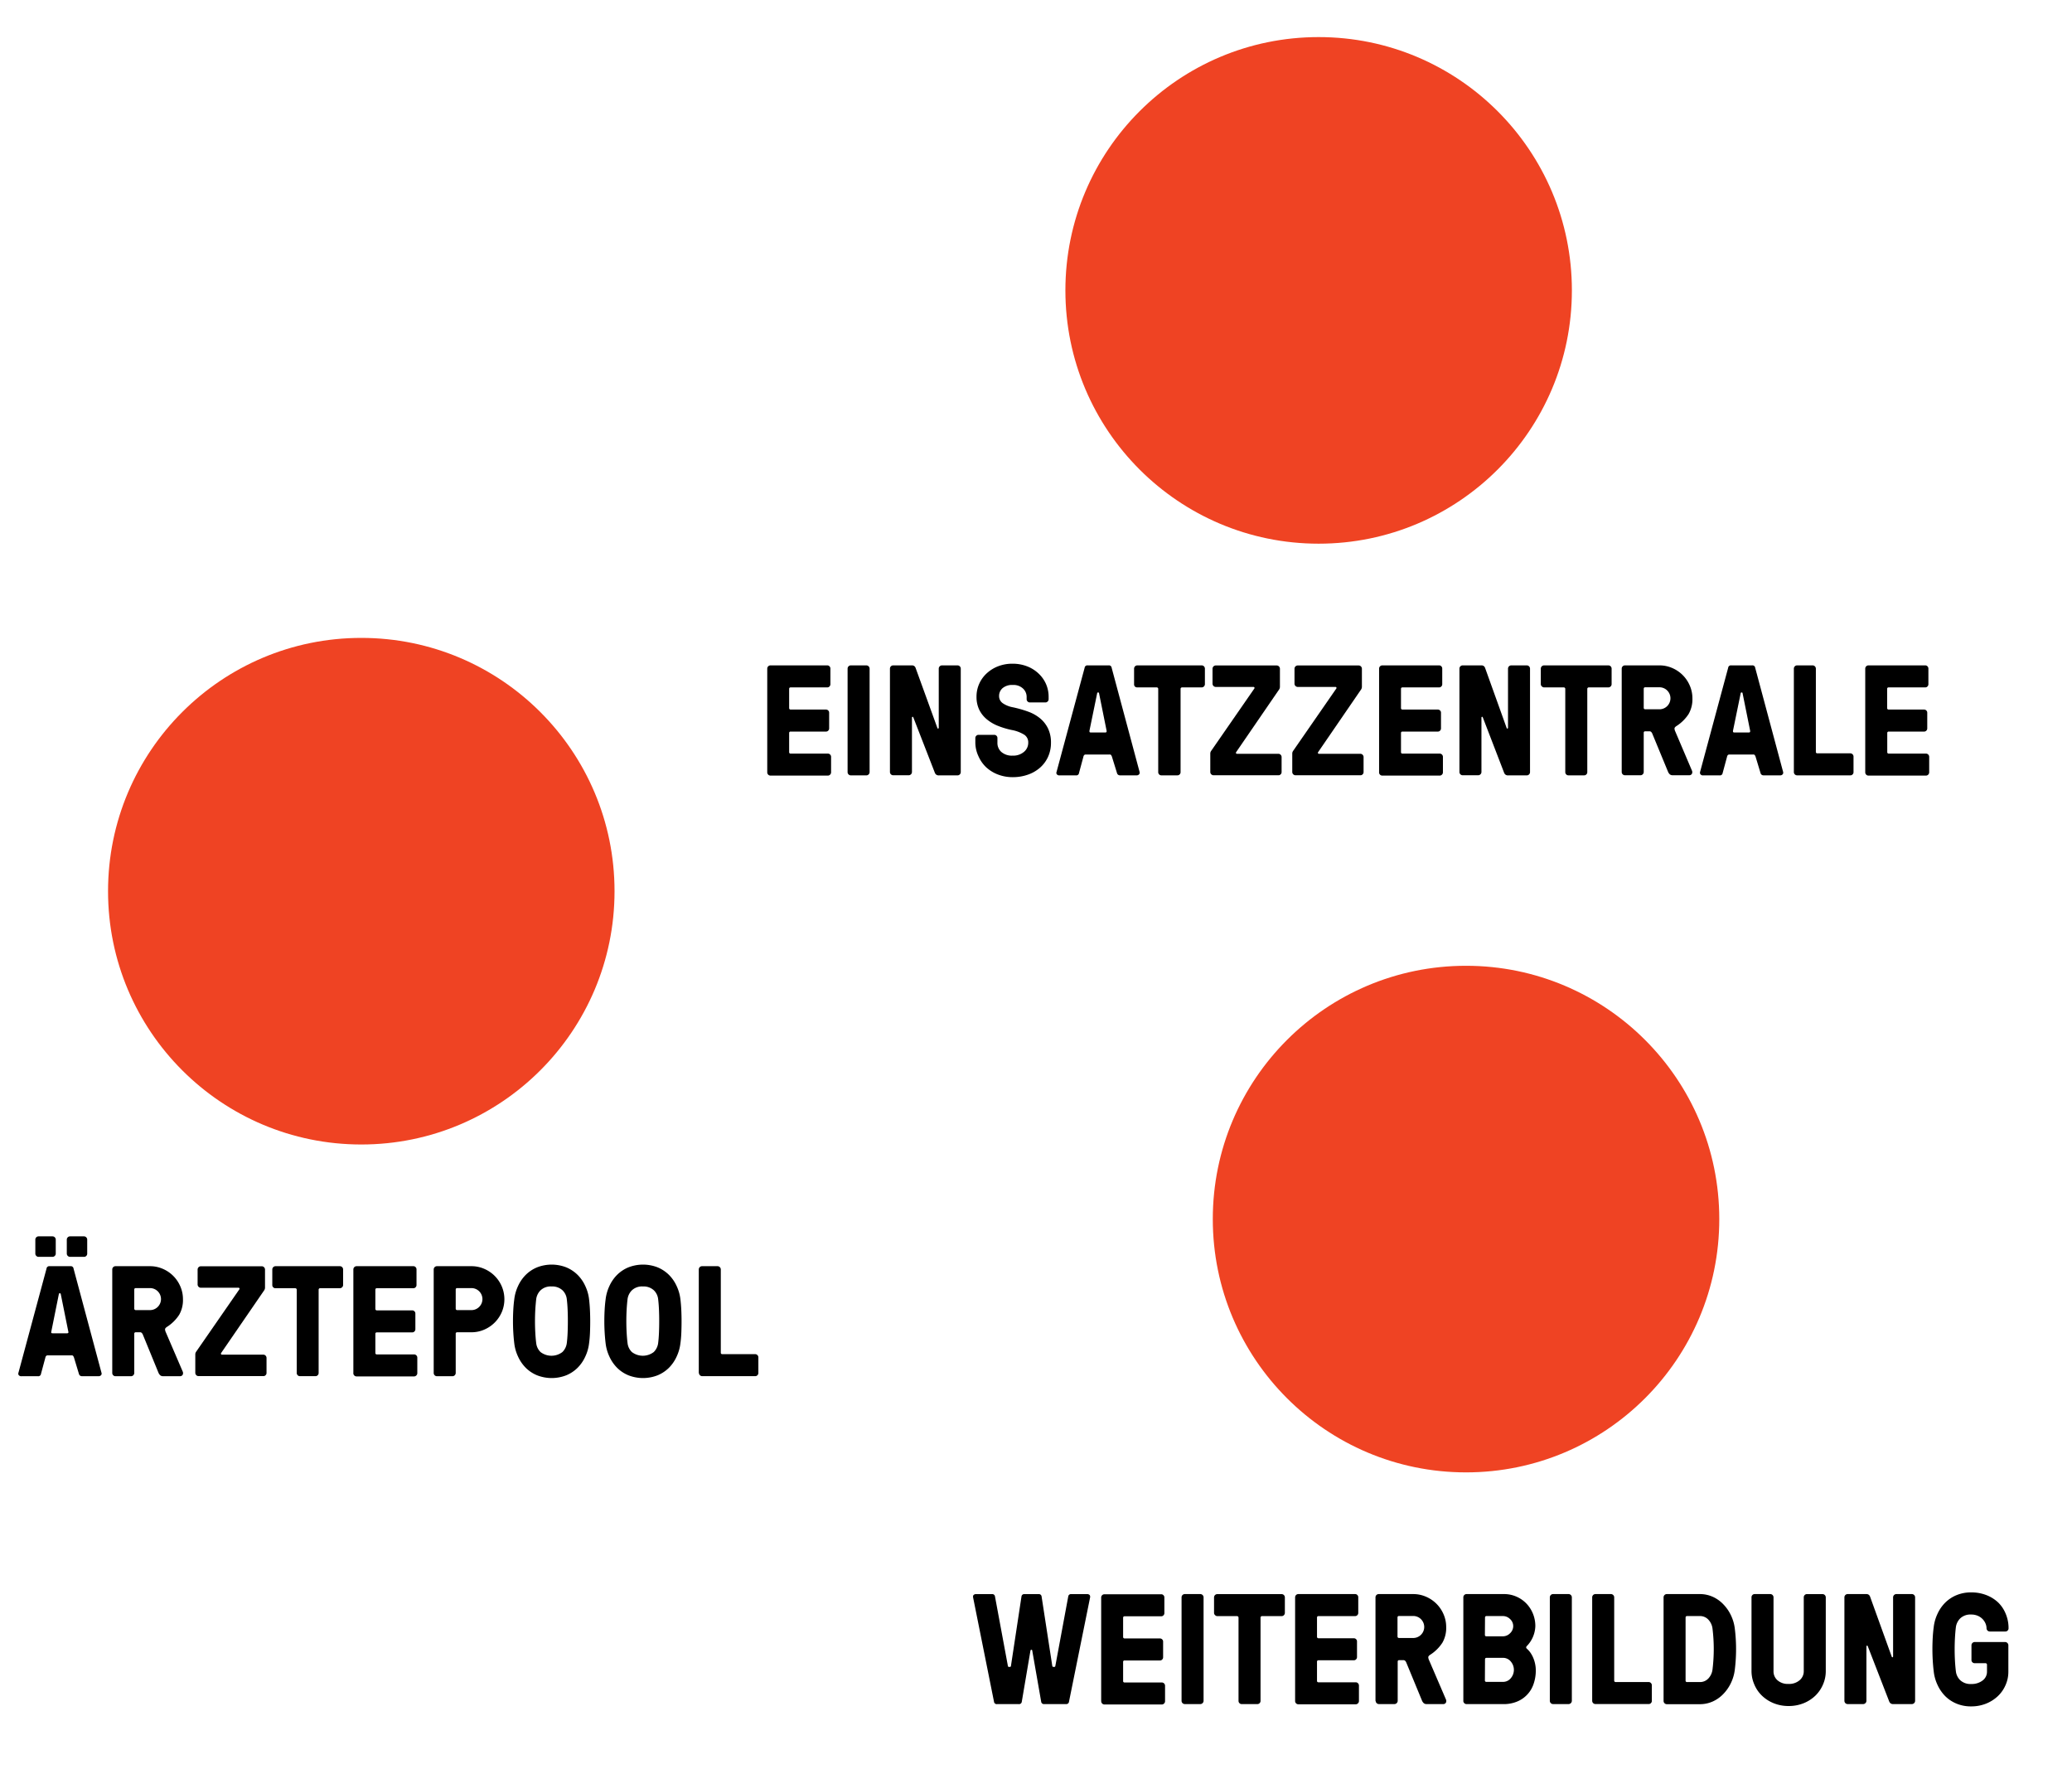 <svg id="Layer_1" data-name="Layer 1" xmlns="http://www.w3.org/2000/svg" viewBox="0 0 545.97 467.41"><defs><style>.cls-1{fill:#ef4323;}</style></defs><title>Artboard 8 copy</title><path d="M202.17,203.44V176.12a.86.86,0,0,1,.83-.83h15a.76.76,0,0,1,.57.25.81.81,0,0,1,.24.58v4.14a.8.8,0,0,1-.24.58.76.76,0,0,1-.57.25h-9.66q-.4,0-.4.42v5a.38.38,0,0,0,.4.42h9.31a.81.81,0,0,1,.58.24.78.78,0,0,1,.25.59v4.14a.81.81,0,0,1-.24.58.78.78,0,0,1-.59.25h-9.31a.36.36,0,0,0-.4.4v5a.36.36,0,0,0,.4.4h9.82a.86.86,0,0,1,.83.83v4.14a.87.87,0,0,1-.83.83H203a.86.86,0,0,1-.83-.83Z"/><path d="M223.34,203.44V176.12a.86.86,0,0,1,.83-.83h4.14a.87.87,0,0,1,.83.83v27.32a.87.87,0,0,1-.83.83h-4.14a.86.86,0,0,1-.83-.83Z"/><path d="M234.5,203.44V176.12a.86.86,0,0,1,.83-.83h4.93a1,1,0,0,1,.71.23,1.16,1.16,0,0,1,.32.52L247,191.78c.05.13.13.19.22.16s.14-.11.14-.26V176.12a.87.87,0,0,1,.83-.83h4.14a.86.86,0,0,1,.83.83v27.32a.86.86,0,0,1-.83.83h-4.89a1.11,1.11,0,0,1-.79-.23,1.2,1.2,0,0,1-.32-.47L240.66,189c-.05-.13-.13-.19-.22-.16s-.14.11-.14.24v14.33a.87.87,0,0,1-.83.83h-4.14a.86.86,0,0,1-.83-.83Z"/><path d="M257,195.65v-1.23a.8.8,0,0,1,.25-.58.79.79,0,0,1,.57-.25H262a.8.8,0,0,1,.57.24.78.78,0,0,1,.25.59v1.23a3.17,3.17,0,0,0,1,2.42,4.26,4.26,0,0,0,3,1,4.38,4.38,0,0,0,3-1,3.09,3.09,0,0,0,1.12-2.43,2.39,2.39,0,0,0-1-2.05,9.54,9.54,0,0,0-3.32-1.27,21.53,21.53,0,0,1-3.64-1.09,10.86,10.86,0,0,1-2.94-1.72,7.62,7.62,0,0,1-2-2.51,7.76,7.76,0,0,1-.73-3.46,8.29,8.29,0,0,1,.71-3.4,8.38,8.38,0,0,1,2-2.77,9.44,9.44,0,0,1,3-1.85,10.29,10.29,0,0,1,3.79-.67,10.43,10.43,0,0,1,3.8.68,9.15,9.15,0,0,1,3,1.86,8.47,8.47,0,0,1,2,2.78,8.38,8.38,0,0,1,.7,3.42v.63a.8.8,0,0,1-.25.58.78.78,0,0,1-.57.25h-4.15a.78.78,0,0,1-.57-.25.8.8,0,0,1-.25-.58v-.63a3,3,0,0,0-.95-2.19,3.68,3.68,0,0,0-2.72-.95,3.86,3.86,0,0,0-2.66.83,2.68,2.68,0,0,0-.93,2.08,2.25,2.25,0,0,0,1,1.92,6.85,6.85,0,0,0,2.64,1.05,30.48,30.48,0,0,1,4,1.14,10.59,10.59,0,0,1,3.17,1.78,8,8,0,0,1,2.09,2.68,8.45,8.45,0,0,1,.77,3.73,8.87,8.87,0,0,1-.75,3.68,8.46,8.46,0,0,1-2.09,2.86,9.57,9.57,0,0,1-3.21,1.87,12,12,0,0,1-4,.67,10.73,10.73,0,0,1-3.95-.71,9.6,9.6,0,0,1-3.11-1.93,9,9,0,0,1-2-2.88A8.57,8.57,0,0,1,257,195.65Z"/><path d="M278.38,203.44l7.42-27.52a.71.71,0,0,1,.79-.63h5.54a.71.71,0,0,1,.79.63l7.38,27.52a.7.7,0,0,1,0,.16.53.53,0,0,1-.14.38.81.81,0,0,1-.71.28h-4.34a.79.79,0,0,1-.79-.63L293,199.37a1.77,1.77,0,0,0-.2-.42.47.47,0,0,0-.42-.18h-6.28q-.51,0-.63.61l-1.15,4.26a.71.71,0,0,1-.79.63h-4.34a.81.81,0,0,1-.71-.28.67.67,0,0,1-.14-.38A.65.65,0,0,1,278.38,203.44Zm8.69-10.93a.92.92,0,0,0,0,.18c0,.19.12.28.36.28h3.8c.24,0,.36-.09.36-.28a.51.51,0,0,0,0-.18l-2-9.92a.19.19,0,0,0-.2-.16h-.08a.19.19,0,0,0-.2.16Z"/><path d="M298.83,180.26v-4.14a.87.87,0,0,1,.83-.83h17a.86.86,0,0,1,.83.83v4.14a.86.86,0,0,1-.83.83h-5.16a.39.39,0,0,0-.42.42v21.92a.81.81,0,0,1-.24.58.78.78,0,0,1-.59.25H306a.76.76,0,0,1-.57-.25.81.81,0,0,1-.24-.58V181.51a.39.39,0,0,0-.42-.42h-5.16a.81.81,0,0,1-.57-.24A.78.78,0,0,1,298.83,180.26Z"/><path d="M318.91,203.44v-4.93a1.21,1.21,0,0,1,.2-.65l11.42-16.49a.31.31,0,0,0,0-.28.26.26,0,0,0-.26-.12h-9.94a.87.87,0,0,1-.83-.83v-4a.87.87,0,0,1,.83-.83h16.1a.87.87,0,0,1,.83.83v4.81a1.31,1.31,0,0,1-.2.67L325.7,198.18a.31.31,0,0,0,0,.28.26.26,0,0,0,.26.12h10.91a.87.87,0,0,1,.83.83v4a.81.81,0,0,1-.24.58.78.78,0,0,1-.59.25H319.74a.87.87,0,0,1-.83-.83Z"/><path d="M340.51,203.44v-4.93a1.21,1.21,0,0,1,.2-.65l11.42-16.49a.31.31,0,0,0,0-.28.26.26,0,0,0-.26-.12h-9.94a.87.87,0,0,1-.83-.83v-4a.87.87,0,0,1,.83-.83h16.1a.87.87,0,0,1,.83.83v4.81a1.31,1.31,0,0,1-.2.67L347.3,198.18a.31.31,0,0,0,0,.28.26.26,0,0,0,.26.12h10.91a.87.87,0,0,1,.83.83v4a.81.81,0,0,1-.24.58.78.78,0,0,1-.59.25H341.34a.87.87,0,0,1-.83-.83Z"/><path d="M363.39,203.44V176.12a.86.86,0,0,1,.83-.83h15a.76.76,0,0,1,.57.25.81.81,0,0,1,.24.58v4.14a.8.8,0,0,1-.24.58.76.76,0,0,1-.57.25h-9.66q-.4,0-.4.42v5a.38.38,0,0,0,.4.42h9.31a.81.81,0,0,1,.58.24.78.78,0,0,1,.25.59v4.14a.81.81,0,0,1-.24.58.78.78,0,0,1-.59.25h-9.31a.36.36,0,0,0-.4.4v5a.36.36,0,0,0,.4.4h9.82a.86.86,0,0,1,.83.83v4.14a.87.87,0,0,1-.83.83H364.21a.86.86,0,0,1-.83-.83Z"/><path d="M384.56,203.44V176.12a.86.86,0,0,1,.83-.83h4.93a1,1,0,0,1,.71.23,1.16,1.16,0,0,1,.32.52L397,191.78c.05.13.13.19.22.16s.14-.11.14-.26V176.12a.87.87,0,0,1,.83-.83h4.14a.86.86,0,0,1,.83.83v27.32a.86.86,0,0,1-.83.83h-4.89a1.11,1.11,0,0,1-.79-.23,1.2,1.2,0,0,1-.32-.47L390.72,189c-.05-.13-.13-.19-.22-.16s-.14.11-.14.24v14.33a.87.87,0,0,1-.83.83h-4.14a.86.86,0,0,1-.83-.83Z"/><path d="M406,180.26v-4.14a.87.87,0,0,1,.83-.83h17a.86.86,0,0,1,.83.83v4.14a.86.86,0,0,1-.83.83h-5.16a.39.39,0,0,0-.42.42v21.92a.81.81,0,0,1-.24.58.78.78,0,0,1-.59.25h-4.16a.76.76,0,0,1-.57-.25.81.81,0,0,1-.24-.58V181.51a.39.39,0,0,0-.42-.42h-5.16a.81.81,0,0,1-.57-.24A.78.78,0,0,1,406,180.26Z"/><path d="M427.32,203.44V176.12a.86.86,0,0,1,.83-.83h9.11a8.39,8.39,0,0,1,3.36.69,8.77,8.77,0,0,1,4.64,4.64,8.37,8.37,0,0,1,.69,3.36,7.81,7.81,0,0,1-1,4.12,10.69,10.69,0,0,1-3.26,3.21q-.46.32-.46.62a2,2,0,0,0,.2.76L445.82,203a1,1,0,0,1,0,.85.81.81,0,0,1-.8.38h-4.26A1.12,1.12,0,0,1,440,204a1.94,1.94,0,0,1-.44-.6l-4.22-10.22a1.63,1.63,0,0,0-.24-.34.61.61,0,0,0-.49-.18h-1.09a.36.36,0,0,0-.4.4v10.35a.87.87,0,0,1-.83.83h-4.14a.86.86,0,0,1-.83-.83Zm5.8-17a.38.38,0,0,0,.4.42h3.74a2.9,2.9,0,0,0,0-5.8h-3.74q-.4,0-.4.42Z"/><path d="M447.95,203.44l7.42-27.52a.71.71,0,0,1,.79-.63h5.54a.71.71,0,0,1,.79.63l7.38,27.52a.7.7,0,0,1,0,.16.53.53,0,0,1-.14.38.81.81,0,0,1-.71.28h-4.34a.79.79,0,0,1-.79-.63l-1.29-4.26a1.77,1.77,0,0,0-.2-.42.47.47,0,0,0-.42-.18h-6.28q-.51,0-.63.61l-1.15,4.26a.71.71,0,0,1-.79.63h-4.34a.81.81,0,0,1-.71-.28.67.67,0,0,1-.14-.38A.65.65,0,0,1,447.95,203.44Zm8.69-10.93a.92.92,0,0,0,0,.18c0,.19.12.28.36.28h3.8c.24,0,.36-.09.36-.28a.51.51,0,0,0,0-.18l-2-9.92a.19.19,0,0,0-.2-.16h-.08a.19.19,0,0,0-.2.16Z"/><path d="M472.68,203.44V176.12a.86.86,0,0,1,.83-.83h4.14a.87.87,0,0,1,.83.83v21.94a.36.36,0,0,0,.4.4h8.69a.86.86,0,0,1,.83.83v4.14a.81.81,0,0,1-.24.58.78.78,0,0,1-.59.25H473.51a.86.86,0,0,1-.83-.83Z"/><path d="M491.49,203.44V176.12a.86.86,0,0,1,.83-.83h15a.76.76,0,0,1,.57.25.81.81,0,0,1,.24.58v4.14a.8.8,0,0,1-.24.58.76.76,0,0,1-.57.25h-9.66q-.4,0-.4.42v5a.38.38,0,0,0,.4.42H507a.81.81,0,0,1,.58.24.78.78,0,0,1,.25.59v4.14a.81.81,0,0,1-.24.58.78.78,0,0,1-.59.25h-9.31a.36.36,0,0,0-.4.4v5a.36.36,0,0,0,.4.4h9.82a.86.86,0,0,1,.83.83v4.14a.87.87,0,0,1-.83.83H492.32a.86.86,0,0,1-.83-.83Z"/><circle class="cls-1" cx="347.46" cy="76.5" r="66.73"/><path d="M4.84,361.72l7.42-27.52a.71.71,0,0,1,.79-.63h5.54a.71.71,0,0,1,.79.63l7.38,27.52a.6.6,0,0,1-.13.56.83.83,0,0,1-.7.27H21.58a.79.79,0,0,1-.79-.63l-1.29-4.26a1.77,1.77,0,0,0-.2-.42.47.47,0,0,0-.42-.18H12.58c-.34,0-.55.2-.63.61l-1.15,4.26a.71.71,0,0,1-.79.63H5.67a.83.83,0,0,1-.71-.27A.61.61,0,0,1,4.84,361.72Zm4.47-31.44v-3.74a.86.86,0,0,1,.83-.83h3.72a.86.86,0,0,1,.83.83v3.74a.86.86,0,0,1-.83.83H10.14a.78.78,0,0,1-.57-.25A.79.79,0,0,1,9.31,330.28Zm4.21,20.51c-.08.31,0,.46.34.46h3.81c.31,0,.42-.15.33-.46l-2-9.92a.19.19,0,0,0-.2-.16h-.08a.19.19,0,0,0-.2.16Zm4.08-20.51v-3.74a.87.87,0,0,1,.83-.83h3.72a.87.87,0,0,1,.83.83v3.74a.81.81,0,0,1-.24.58.78.78,0,0,1-.59.25H18.43a.87.87,0,0,1-.83-.83Z"/><path d="M29.58,361.72V334.4a.86.86,0,0,1,.83-.83h9.11a8.39,8.39,0,0,1,3.36.69,8.77,8.77,0,0,1,4.64,4.64,8.37,8.37,0,0,1,.69,3.36,7.81,7.81,0,0,1-1,4.12,10.69,10.69,0,0,1-3.26,3.21q-.46.32-.46.62a2,2,0,0,0,.2.76l4.45,10.35a1,1,0,0,1,0,.85.81.81,0,0,1-.8.38H43a1.12,1.12,0,0,1-.77-.23,1.94,1.94,0,0,1-.44-.6L37.6,351.5a1.63,1.63,0,0,0-.24-.34.61.61,0,0,0-.49-.18H35.78a.36.36,0,0,0-.4.4v10.35a.87.87,0,0,1-.83.83H30.41a.86.86,0,0,1-.83-.83Zm5.8-17a.38.38,0,0,0,.4.42h3.74a2.9,2.9,0,0,0,0-5.8H35.78q-.4,0-.4.42Z"/><path d="M51.46,361.72v-4.93a1.21,1.21,0,0,1,.2-.65l11.42-16.49a.31.31,0,0,0,0-.28.26.26,0,0,0-.26-.12H52.9a.87.87,0,0,1-.83-.83v-4a.87.87,0,0,1,.83-.83H69a.87.87,0,0,1,.83.83v4.81a1.31,1.31,0,0,1-.2.67L58.25,356.47a.31.31,0,0,0,0,.28.26.26,0,0,0,.26.12H69.4a.87.87,0,0,1,.83.83v4a.81.81,0,0,1-.24.58.78.78,0,0,1-.59.25H52.29a.87.87,0,0,1-.83-.83Z"/><path d="M71.75,338.55V334.4a.87.87,0,0,1,.83-.83h17a.86.86,0,0,1,.83.83v4.14a.86.86,0,0,1-.83.83H84.38a.39.39,0,0,0-.42.42v21.92a.81.81,0,0,1-.24.58.78.78,0,0,1-.59.25H79a.76.76,0,0,1-.57-.25.81.81,0,0,1-.24-.58V339.8a.39.39,0,0,0-.42-.42H72.57a.81.81,0,0,1-.57-.24A.78.78,0,0,1,71.75,338.55Z"/><path d="M93.11,361.72V334.4a.86.86,0,0,1,.83-.83h15a.76.76,0,0,1,.57.25.81.81,0,0,1,.24.58v4.14a.8.8,0,0,1-.24.58.76.76,0,0,1-.57.25H99.31q-.4,0-.4.42v5a.38.38,0,0,0,.4.42h9.31a.81.81,0,0,1,.58.24.78.78,0,0,1,.25.59v4.14a.81.81,0,0,1-.24.58.78.78,0,0,1-.59.25H99.31a.36.36,0,0,0-.4.4v5a.36.36,0,0,0,.4.4h9.82a.86.86,0,0,1,.83.83v4.14a.87.87,0,0,1-.83.83H93.93a.86.86,0,0,1-.83-.83Z"/><path d="M114.28,361.72V334.4a.86.86,0,0,1,.83-.83h9.11a8.39,8.39,0,0,1,3.36.69,8.77,8.77,0,0,1,4.64,4.64,8.66,8.66,0,0,1,0,6.76,8.8,8.8,0,0,1-4.64,4.63,8.37,8.37,0,0,1-3.36.69h-3.74a.36.36,0,0,0-.4.4v10.35a.87.87,0,0,1-.83.83h-4.14a.86.86,0,0,1-.83-.83Zm5.8-17a.38.38,0,0,0,.4.42h3.74a2.9,2.9,0,0,0,0-5.8h-3.74q-.4,0-.4.42Z"/><path d="M135.26,351.1q-.09-1.5-.09-3t.08-3q.08-1.46.26-2.8a11.19,11.19,0,0,1,1-3.51,10,10,0,0,1,2-2.91,9.2,9.2,0,0,1,3-2,10.58,10.58,0,0,1,7.71,0,9.36,9.36,0,0,1,3,2,10,10,0,0,1,2,2.91,11.19,11.19,0,0,1,1,3.51q.16,1.33.23,2.8t.07,3q0,1.54-.06,3t-.24,2.78a11.19,11.19,0,0,1-1,3.51,10.07,10.07,0,0,1-2,2.92,9.26,9.26,0,0,1-3,2,10.56,10.56,0,0,1-7.71,0,9.09,9.09,0,0,1-3-2,10.16,10.16,0,0,1-2-2.92,11.16,11.16,0,0,1-1-3.51Q135.35,352.59,135.26,351.1Zm5.79-6.05q-.08,1.47-.08,3t.08,3q.08,1.49.24,2.79a3.86,3.86,0,0,0,1.14,2.35,4.75,4.75,0,0,0,5.76,0,4,4,0,0,0,1.16-2.35q.16-1.28.22-2.78t.06-3q0-1.54-.06-3t-.22-2.81a3.82,3.82,0,0,0-1.14-2.34,4,4,0,0,0-2.89-1,3.89,3.89,0,0,0-2.87,1,4,4,0,0,0-1.16,2.33Q141.14,343.58,141.05,345.05Z"/><path d="M159.33,351.1q-.09-1.5-.09-3t.08-3q.08-1.46.26-2.8a11.19,11.19,0,0,1,1-3.51,10,10,0,0,1,2-2.91,9.2,9.2,0,0,1,3-2,10.58,10.58,0,0,1,7.71,0,9.36,9.36,0,0,1,3,2,10,10,0,0,1,2,2.91,11.19,11.19,0,0,1,1,3.51q.16,1.33.23,2.8t.07,3q0,1.54-.06,3t-.24,2.78a11.19,11.19,0,0,1-1,3.51,10.07,10.07,0,0,1-2,2.92,9.26,9.26,0,0,1-3,2,10.56,10.56,0,0,1-7.71,0,9.09,9.09,0,0,1-3-2,10.16,10.16,0,0,1-2-2.92,11.16,11.16,0,0,1-1-3.51Q159.42,352.59,159.33,351.1Zm5.79-6.05q-.08,1.47-.08,3t.08,3q.08,1.49.24,2.79a3.86,3.86,0,0,0,1.14,2.35,4.75,4.75,0,0,0,5.76,0,4,4,0,0,0,1.16-2.35q.16-1.28.22-2.78t.06-3q0-1.54-.06-3t-.22-2.81a3.82,3.82,0,0,0-1.14-2.34,4,4,0,0,0-2.89-1,3.89,3.89,0,0,0-2.87,1,4,4,0,0,0-1.16,2.33Q165.2,343.58,165.12,345.05Z"/><path d="M184.13,361.72V334.4a.86.86,0,0,1,.83-.83h4.14a.87.87,0,0,1,.83.83v21.94a.36.36,0,0,0,.4.4H199a.86.86,0,0,1,.83.83v4.14a.81.81,0,0,1-.24.58.78.78,0,0,1-.59.25H185a.86.86,0,0,1-.83-.83Z"/><circle class="cls-1" cx="95.2" cy="234.78" r="66.73"/><path d="M256.4,420.78a.74.74,0,0,1,0-.18.49.49,0,0,1,.14-.4.88.88,0,0,1,.71-.24h4.14a.71.71,0,0,1,.79.63l3.39,18.25c0,.19.12.29.28.3h.26c.16,0,.26-.1.28-.3l2.77-18.25a.71.71,0,0,1,.79-.63h3.72a.71.71,0,0,1,.79.63l2.81,18.25a.31.31,0,0,0,.3.3h.24c.16,0,.26-.1.28-.3l3.39-18.25a.71.71,0,0,1,.79-.63h4.13a.88.88,0,0,1,.71.24.64.64,0,0,1,.14.4,1,1,0,0,1,0,.18l-5.57,27.52a.71.71,0,0,1-.79.63h-5.75a.71.71,0,0,1-.79-.63L272,434.87q0-.24-.24-.25c-.13,0-.21.08-.24.25l-2.28,13.44a.71.71,0,0,1-.79.63h-5.74a.71.71,0,0,1-.79-.63Z"/><path d="M290.16,448.1V420.78A.86.86,0,0,1,291,420h15a.76.76,0,0,1,.57.25.81.81,0,0,1,.24.58v4.14a.8.8,0,0,1-.24.58.76.76,0,0,1-.57.25h-9.66q-.4,0-.4.42v5a.38.38,0,0,0,.4.42h9.31a.81.81,0,0,1,.58.24.78.78,0,0,1,.25.59v4.14a.81.81,0,0,1-.24.58.78.78,0,0,1-.59.25h-9.31a.36.36,0,0,0-.4.4v5a.36.36,0,0,0,.4.4h9.82a.86.86,0,0,1,.83.83v4.14a.87.87,0,0,1-.83.83H291a.86.86,0,0,1-.83-.83Z"/><path d="M311.34,448.1V420.78a.86.86,0,0,1,.83-.83h4.14a.87.87,0,0,1,.83.83V448.1a.87.87,0,0,1-.83.83h-4.14a.86.86,0,0,1-.83-.83Z"/><path d="M319.9,424.93v-4.14a.87.87,0,0,1,.83-.83h17a.86.86,0,0,1,.83.83v4.14a.86.86,0,0,1-.83.83h-5.16a.39.39,0,0,0-.42.42V448.1a.81.81,0,0,1-.24.58.78.78,0,0,1-.59.25h-4.16a.76.76,0,0,1-.57-.25.81.81,0,0,1-.24-.58V426.18a.39.39,0,0,0-.42-.42h-5.16a.81.81,0,0,1-.57-.24A.78.78,0,0,1,319.9,424.93Z"/><path d="M341.26,448.1V420.78a.86.86,0,0,1,.83-.83h15a.76.76,0,0,1,.57.25.81.81,0,0,1,.24.58v4.14a.8.8,0,0,1-.24.58.76.76,0,0,1-.57.25h-9.66q-.4,0-.4.42v5a.38.38,0,0,0,.4.42h9.31a.81.81,0,0,1,.58.24.78.78,0,0,1,.25.59v4.14a.81.81,0,0,1-.24.58.78.78,0,0,1-.59.25h-9.31a.36.36,0,0,0-.4.4v5a.36.36,0,0,0,.4.4h9.82a.86.86,0,0,1,.83.83v4.14a.87.87,0,0,1-.83.83H342.09a.86.86,0,0,1-.83-.83Z"/><path d="M362.44,448.1V420.78a.86.86,0,0,1,.83-.83h9.11a8.39,8.39,0,0,1,3.36.69,8.77,8.77,0,0,1,4.64,4.64,8.37,8.37,0,0,1,.69,3.36,7.81,7.81,0,0,1-1,4.12,10.69,10.69,0,0,1-3.26,3.21q-.46.32-.46.62a2,2,0,0,0,.2.76l4.45,10.35a1,1,0,0,1,0,.85.81.81,0,0,1-.8.38h-4.26a1.12,1.12,0,0,1-.77-.23,1.94,1.94,0,0,1-.44-.6l-4.22-10.22a1.63,1.63,0,0,0-.24-.34.61.61,0,0,0-.49-.18h-1.09a.36.36,0,0,0-.4.4V448.1a.87.87,0,0,1-.83.83h-4.14a.86.86,0,0,1-.83-.83Zm5.8-17a.38.38,0,0,0,.4.42h3.74a2.9,2.9,0,0,0,0-5.8h-3.74q-.4,0-.4.42Z"/><path d="M385.59,448.1V420.78a.79.79,0,0,1,.25-.58.81.81,0,0,1,.58-.25h9.88a8,8,0,0,1,3.27.67,8.2,8.2,0,0,1,2.62,1.81,8.42,8.42,0,0,1,1.74,2.69,8.59,8.59,0,0,1,.63,3.28,7.87,7.87,0,0,1-2.21,5.21q-.42.4,0,.75a5.91,5.91,0,0,1,.95,1.08,7.46,7.46,0,0,1,.73,1.36,8.58,8.58,0,0,1,.48,1.58,8.1,8.1,0,0,1,.17,1.62,10.77,10.77,0,0,1-.6,3.68,7.59,7.59,0,0,1-4.41,4.62,9.19,9.19,0,0,1-3.49.64h-9.77a.87.87,0,0,1-.83-.83Zm5.68-17.42a.36.36,0,0,0,.4.4H396a2.64,2.64,0,0,0,1.9-.81,2.55,2.55,0,0,0,.83-1.88,2.49,2.49,0,0,0-.83-1.86,2.68,2.68,0,0,0-1.9-.79h-4.3q-.4,0-.4.42Zm0,12a.36.36,0,0,0,.4.4H396a2.61,2.61,0,0,0,2.12-1,3.37,3.37,0,0,0,0-4.33,2.6,2.6,0,0,0-2.12-1h-4.3c-.27,0-.4.14-.4.42Z"/><path d="M408.38,448.1V420.78a.86.86,0,0,1,.83-.83h4.14a.87.87,0,0,1,.83.83V448.1a.87.87,0,0,1-.83.83h-4.14a.86.86,0,0,1-.83-.83Z"/><path d="M419.54,448.1V420.78a.86.86,0,0,1,.83-.83h4.14a.87.87,0,0,1,.83.83v21.94a.36.36,0,0,0,.4.4h8.69a.86.86,0,0,1,.83.83v4.14a.81.81,0,0,1-.24.58.78.78,0,0,1-.59.25H420.37a.86.86,0,0,1-.83-.83Z"/><path d="M438.35,448.1V420.78a.86.86,0,0,1,.83-.83h8.67a8.29,8.29,0,0,1,3.49.73,8.92,8.92,0,0,1,2.79,2,10.76,10.76,0,0,1,2,2.92,11.2,11.2,0,0,1,1,3.52,44.3,44.3,0,0,1,0,10.67,11.2,11.2,0,0,1-1,3.52,10.74,10.74,0,0,1-2,2.92,8.92,8.92,0,0,1-2.79,2,8.29,8.29,0,0,1-3.49.73h-8.67a.86.86,0,0,1-.83-.83Zm5.8-5.37a.36.36,0,0,0,.4.4h3.31a3,3,0,0,0,2.34-1,4.18,4.18,0,0,0,1.05-2.36,44.17,44.17,0,0,0,0-10.67,4.18,4.18,0,0,0-1.05-2.36,3,3,0,0,0-2.34-1h-3.31q-.4,0-.4.42Z"/><path d="M461.52,440.24V420.78a.81.81,0,0,1,.24-.58.78.78,0,0,1,.58-.25h4.15a.86.86,0,0,1,.83.83v19.49a3.09,3.09,0,0,0,1,2.35,4.1,4.1,0,0,0,2.91,1,4.24,4.24,0,0,0,3-1,3.07,3.07,0,0,0,1.06-2.35V420.79a.81.81,0,0,1,.24-.58.78.78,0,0,1,.58-.25h4.15a.86.86,0,0,1,.83.83v19.46a8.7,8.7,0,0,1-.74,3.54,9,9,0,0,1-2,2.92,9.7,9.7,0,0,1-3.11,2,10.47,10.47,0,0,1-3.95.73,10.35,10.35,0,0,1-3.91-.73,9.7,9.7,0,0,1-3.11-2,8.74,8.74,0,0,1-2-2.92A8.91,8.91,0,0,1,461.52,440.24Z"/><path d="M486,448.1V420.78a.86.86,0,0,1,.83-.83h4.93a1,1,0,0,1,.71.23,1.16,1.16,0,0,1,.32.52l5.68,15.74c.05.13.13.19.22.16s.14-.11.14-.26V420.78a.87.87,0,0,1,.83-.83h4.14a.86.86,0,0,1,.83.83V448.1a.86.86,0,0,1-.83.83h-4.89a1.11,1.11,0,0,1-.79-.23,1.2,1.2,0,0,1-.32-.47l-5.64-14.53c-.05-.13-.13-.19-.22-.16s-.14.11-.14.24V448.1a.87.87,0,0,1-.83.83h-4.14a.86.86,0,0,1-.83-.83Z"/><path d="M509.28,437.47q-.09-1.5-.09-3t.08-3q.08-1.46.26-2.8a11.18,11.18,0,0,1,1-3.52,10.06,10.06,0,0,1,2-2.91,9.22,9.22,0,0,1,3-2,9.82,9.82,0,0,1,3.87-.73,10.75,10.75,0,0,1,4,.71,9.52,9.52,0,0,1,3.11,1.94,8.75,8.75,0,0,1,2,3,9.68,9.68,0,0,1,.74,3.82v0a.81.81,0,0,1-.24.58.78.78,0,0,1-.59.25h-4.14a.87.87,0,0,1-.83-.84v0a3.26,3.26,0,0,0-.27-1.27,3.83,3.83,0,0,0-.78-1.17,3.91,3.91,0,0,0-1.26-.86,4.27,4.27,0,0,0-1.73-.33,3.91,3.91,0,0,0-2.88,1,4,4,0,0,0-1.16,2.34q-.16,1.34-.24,2.81t-.08,3q0,1.54.08,3t.24,2.79a3.86,3.86,0,0,0,1.15,2.36,3.94,3.94,0,0,0,2.89,1,4.7,4.7,0,0,0,3-.92,2.86,2.86,0,0,0,1.16-2.34v-1.79a.39.39,0,0,0-.42-.43H520.3a.8.8,0,0,1-.57-.24.76.76,0,0,1-.25-.57v-3.94a.87.87,0,0,1,.83-.83h8.06a.87.87,0,0,1,.83.83v7a8.55,8.55,0,0,1-.74,3.52,8.84,8.84,0,0,1-2,2.88,9.83,9.83,0,0,1-3.13,2,10.52,10.52,0,0,1-3.93.73,9.83,9.83,0,0,1-3.86-.73,9.13,9.13,0,0,1-3-2,10.19,10.19,0,0,1-2-2.92,11.18,11.18,0,0,1-1-3.52Q509.37,439,509.28,437.47Z"/><circle class="cls-1" cx="386.3" cy="321.16" r="66.73"/></svg>